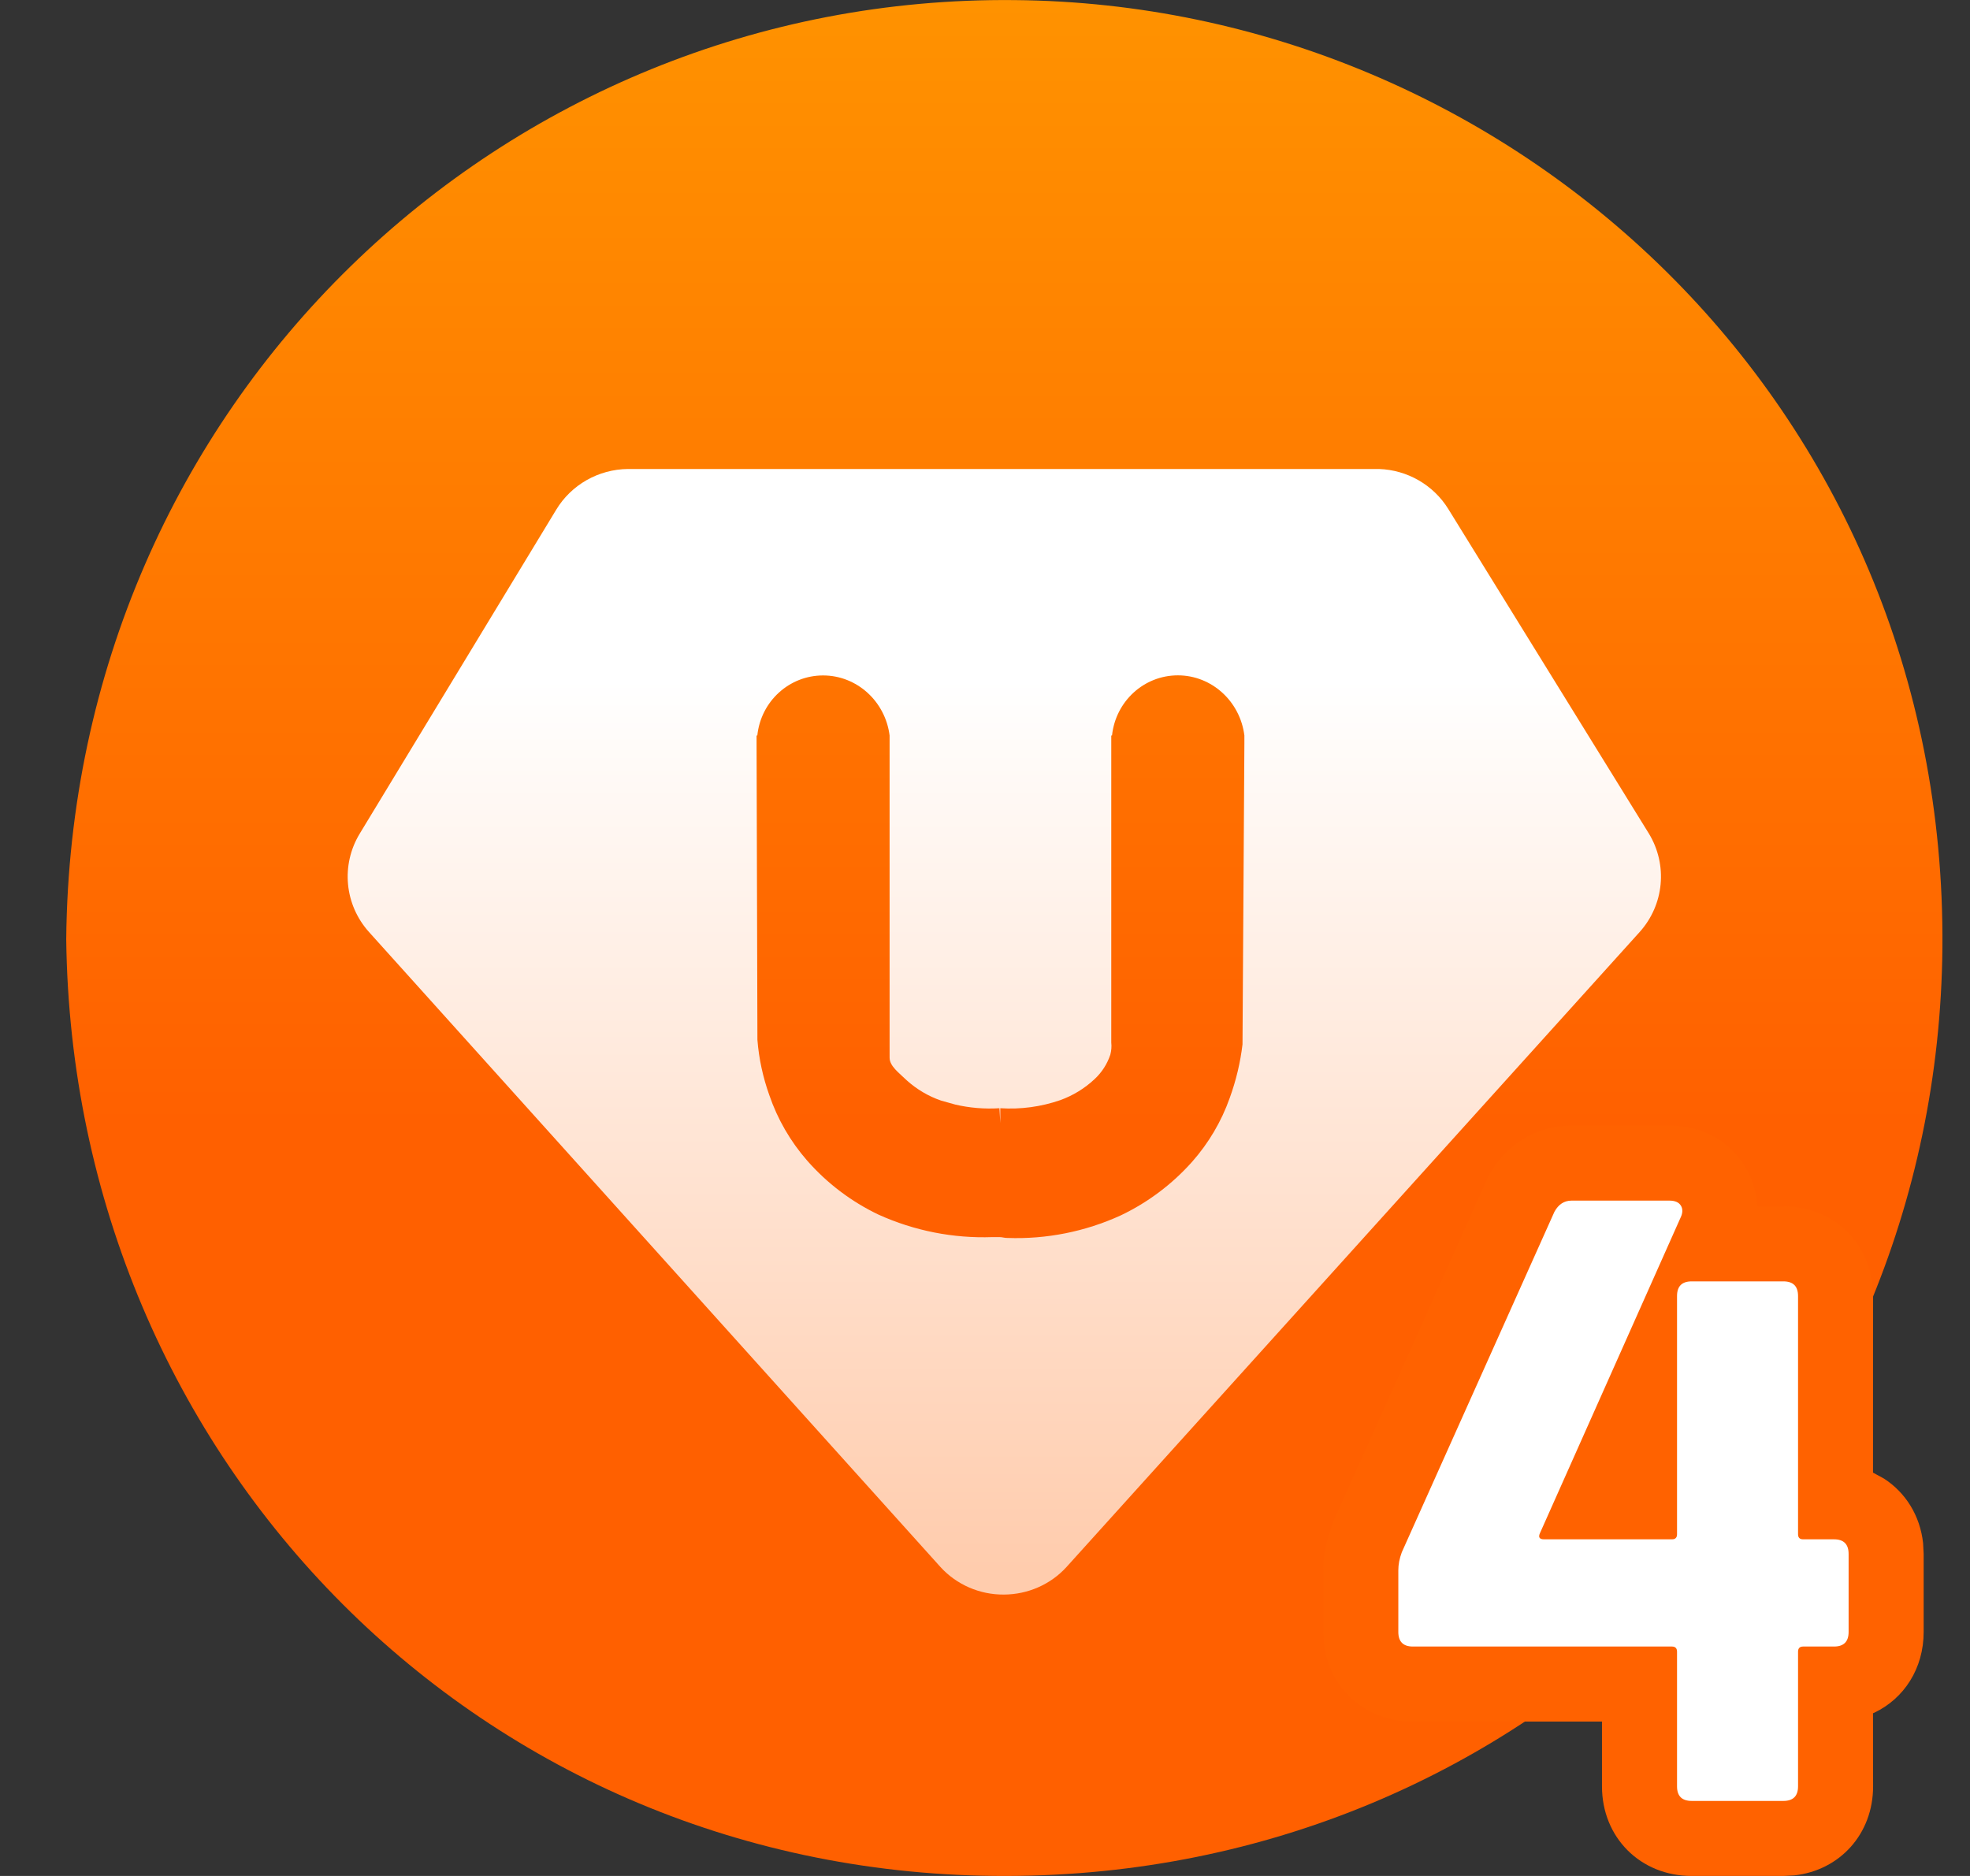 <?xml version="1.0" encoding="UTF-8"?>
<svg width="21px" height="20px" viewBox="0 0 21 20" version="1.1" xmlns="http://www.w3.org/2000/svg" xmlns:xlink="http://www.w3.org/1999/xlink">
    <rect x="0" y="0" width="21" height="20" fill="#333333" stroke="none"/>
    <title>编组 45</title>
    <defs>
        <linearGradient x1="50%" y1="0%" x2="50%" y2="59.917%" id="linearGradient-1">
            <stop stop-color="#FF9300" offset="0%"></stop>
            <stop stop-color="#FF6000" offset="100%"></stop>
        </linearGradient>
        <linearGradient x1="50%" y1="18.568%" x2="50%" y2="97.958%" id="linearGradient-2">
            <stop stop-color="#FFFFFF" offset="0%"></stop>
            <stop stop-color="#FFCCAD" offset="100%"></stop>
        </linearGradient>
    </defs>
    <g id="页面-1" stroke="none" stroke-width="1" fill="none" fill-rule="evenodd">
        <g id="画板" transform="translate(-720, -955)" fill-rule="nonzero">
            <g id="编组-45" transform="translate(720.706, 955)">
                <path d="M10.108,0.001 C4.658,-0.054 0.054,4.29 0,10.014 C0.067,15.58 4.442,20.013 10.022,20 C15.593,19.991 19.95,15.589 20,10.1 C20.045,4.313 15.409,0.046 10.108,0.001 Z" id="路径" fill="url(#linearGradient-1)"></path>
                <g id="编组-53" transform="translate(13.4, 12)">
                    <path d="M3.689,0 L2.647,0 C2.261,0 1.937,0.211 1.76,0.54 L0.107,4.221 C0.03,4.427 0,4.582 0,4.741 L0,5.399 L0.006,5.514 C0.059,6.001 0.449,6.354 0.955,6.354 L2.971,6.354 L2.971,7.045 C2.971,7.59 3.381,8 3.927,8 L4.905,8 L5.02,7.994 C5.507,7.941 5.861,7.551 5.861,7.045 L5.86,6.265 L5.873,6.26 C6.191,6.109 6.4,5.788 6.4,5.399 L6.4,4.567 L6.394,4.452 C6.362,4.157 6.206,3.911 5.976,3.763 L5.86,3.7 L5.861,1.817 L5.854,1.702 C5.801,1.215 5.412,0.861 4.905,0.861 L4.627,0.861 L4.621,0.786 C4.605,0.674 4.567,0.56 4.504,0.452 C4.321,0.138 4.01,0 3.689,0 Z" id="路径" fill="#FF6200"></path>
                    <path d="M4.905,7.2 C5.009,7.2 5.061,7.148 5.061,7.045 L5.061,5.609 C5.061,5.573 5.079,5.554 5.115,5.554 L5.445,5.554 C5.548,5.554 5.6,5.502 5.6,5.399 L5.6,4.567 C5.6,4.463 5.548,4.411 5.445,4.411 L5.115,4.411 C5.079,4.411 5.061,4.393 5.061,4.357 L5.061,1.817 C5.061,1.713 5.009,1.661 4.905,1.661 L3.927,1.661 C3.823,1.661 3.771,1.713 3.771,1.817 L3.771,4.357 C3.771,4.393 3.753,4.411 3.717,4.411 L2.354,4.411 C2.306,4.411 2.29,4.39 2.309,4.347 L3.808,0.983 C3.832,0.934 3.834,0.891 3.813,0.855 C3.791,0.818 3.75,0.8 3.689,0.8 L2.647,0.8 C2.568,0.8 2.507,0.84 2.464,0.919 L0.837,4.549 C0.812,4.616 0.8,4.68 0.8,4.741 L0.8,5.399 C0.8,5.502 0.852,5.554 0.955,5.554 L3.717,5.554 C3.753,5.554 3.771,5.573 3.771,5.609 L3.771,7.045 C3.771,7.148 3.823,7.2 3.927,7.2 L4.905,7.2 Z" id="4" fill="#FFFFFF"></path>
                </g>
                <g id="编组-33" transform="translate(3, 4)" fill="url(#linearGradient-2)">
                    <path d="M10.993,1 C11.297,1.01 11.575,1.171 11.733,1.427 L11.733,1.427 L13.871,4.887 C14.074,5.221 14.034,5.646 13.772,5.937 L13.772,5.937 L7.663,12.706 C7.493,12.893 7.25,12.999 6.995,13 C6.738,13.002 6.491,12.895 6.319,12.706 L6.319,12.706 L0.228,5.937 C-0.034,5.646 -0.074,5.221 0.129,4.887 L0.129,4.887 L2.222,1.436 C2.383,1.168 2.674,1.003 2.989,1 L2.989,1 Z M8.85,3.2 C8.489,3.2 8.187,3.476 8.148,3.841 L8.148,3.841 L8.14,3.841 L8.14,7.115 C8.145,7.158 8.141,7.202 8.13,7.244 C8.097,7.343 8.04,7.432 7.964,7.503 C7.858,7.603 7.732,7.68 7.596,7.729 C7.39,7.8 7.174,7.829 6.957,7.815 L6.957,7.815 L6.957,7.973 L6.948,7.815 C6.79,7.825 6.631,7.812 6.477,7.776 L6.324,7.733 C6.19,7.687 6.066,7.613 5.96,7.518 C5.875,7.435 5.777,7.367 5.777,7.275 L5.777,7.275 L5.777,3.841 C5.731,3.477 5.428,3.201 5.068,3.201 C4.707,3.201 4.405,3.477 4.367,3.841 L4.367,3.841 L4.359,3.841 L4.359,3.923 L4.368,7.086 C4.384,7.288 4.427,7.486 4.495,7.676 C4.583,7.933 4.72,8.169 4.897,8.372 C5.11,8.615 5.369,8.811 5.658,8.949 C6.04,9.122 6.456,9.204 6.873,9.189 L6.949,9.189 C6.963,9.189 6.978,9.191 6.992,9.194 C7.006,9.197 7.02,9.198 7.034,9.198 C7.449,9.213 7.861,9.131 8.24,8.958 C8.528,8.821 8.787,8.627 9.001,8.387 C9.177,8.188 9.314,7.957 9.403,7.705 C9.47,7.52 9.516,7.329 9.539,7.134 L9.539,7.134 L9.559,3.925 L9.559,3.925 L9.559,3.841 C9.513,3.476 9.21,3.2 8.85,3.2 Z" id="形状结合"></path>
                </g>
            </g>
        </g>
    </g>
</svg>